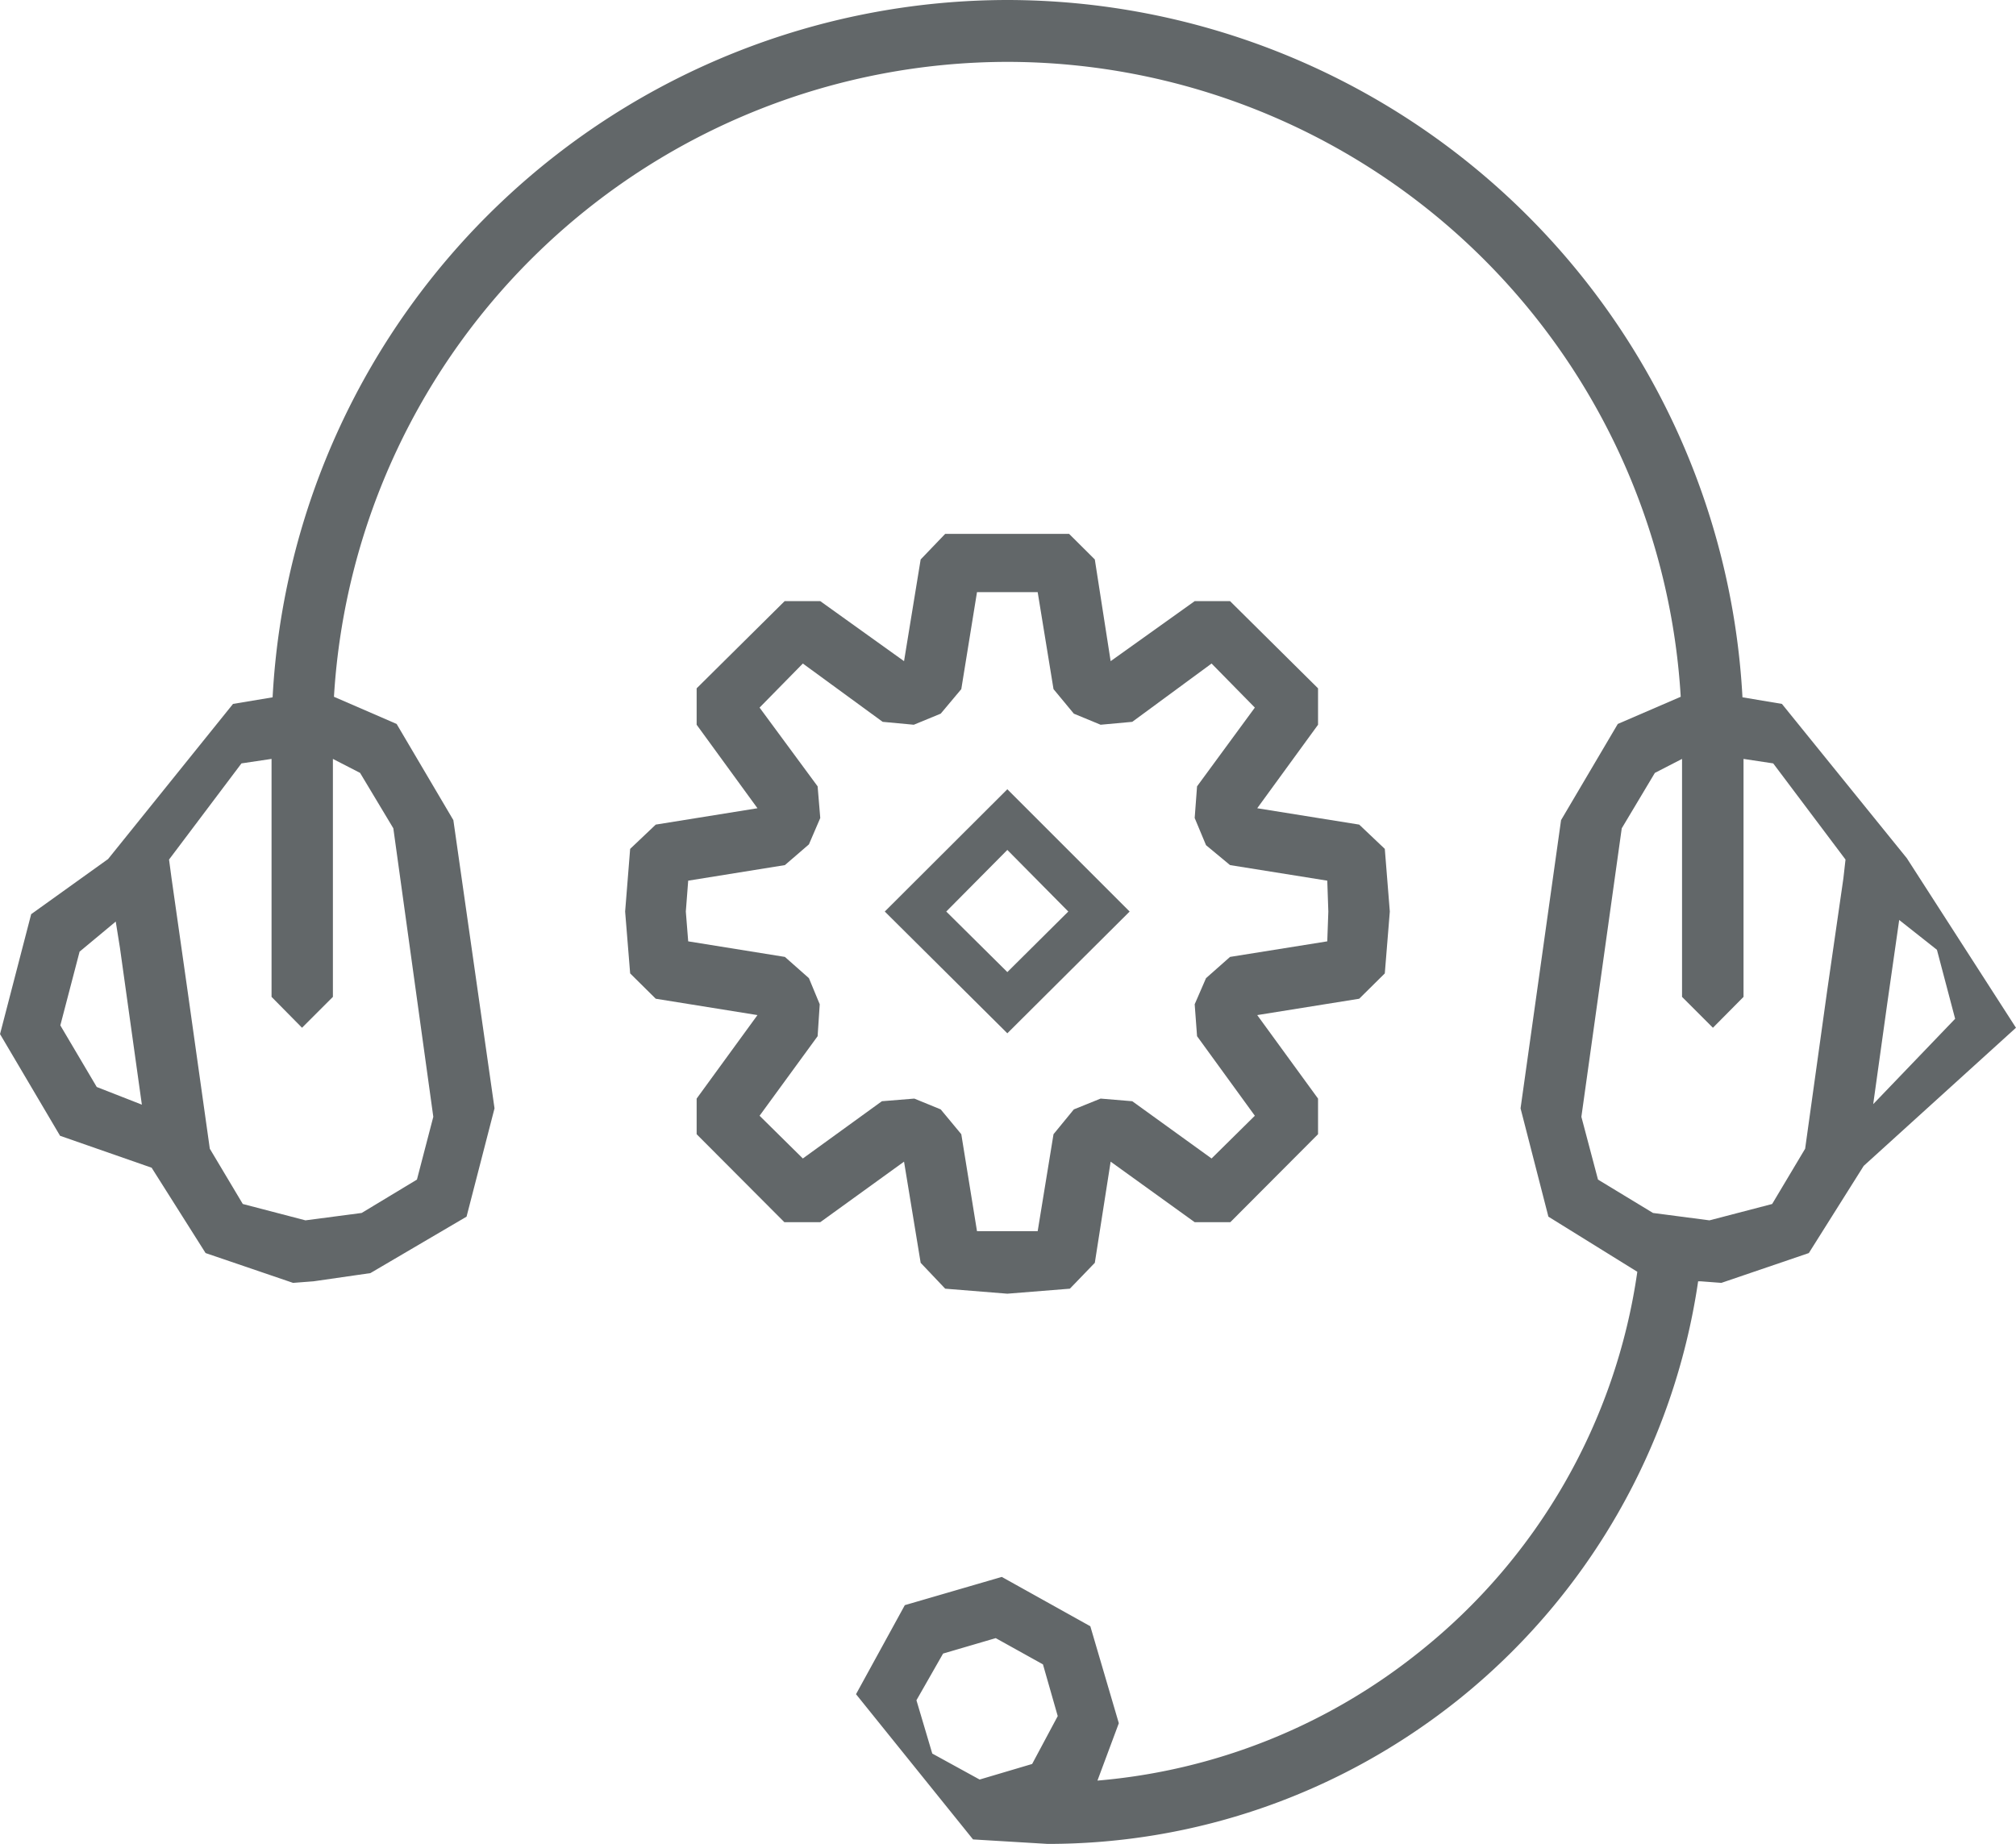 <svg xmlns="http://www.w3.org/2000/svg" width="576" height="526.9" viewBox="0 0 15280 13978" fill="#626769"><path d="m14819 7723-621 647 107-767 90-629 286 226 138 523zm-1387 1404-475 124-428-56-417-253-126-476 306-2187 251-420 206-106v1804l234 234 232-234V5753l225 34 548 729-16 142-122 845-168 1205-250 419zm-6366 4166-120-404 202-354 399-117 358 199 112 392-194 363-398 118-359-197zM2981 6279l303 2187-124 476-419 253-426 56-475-124-250-419-168-1193-122-857-19-142 549-729 228-34v1804l231 234 234-234V5753l206 106 252 420zM733 8240l-276-467 146-559 274-228 32 200 166 1188-342-134zm13720-1734-947-1170-299-50A5586 5586 0 0 0 7635 0a5583 5583 0 0 0-5569 5286l-300 50-947 1176-583 418L0 7839l455 771 694 242 409 647 663 226 156-12 430-62 729-428 212-821-312-2185-430-729-475-206A5120 5120 0 0 1 7635 469a5118 5118 0 0 1 5104 4813l-477 206-430 729-307 2185 211 821 674 418a4496 4496 0 0 1-1645 2876 4503 4503 0 0 1-2447 981l162-435-216-735-671-374-735 214-370 675 887 1101 566 34c1124 0 2217-378 3112-1093a4992 4992 0 0 0 1818-3172h18l158 12 663-226 416-661 1154-1047-827-1285z"/><path d="m6684 8348-599 434-328-324 440-603 16-242-82-198-182-161-733-118-18-226 18-234 733-118 182-157 86-200-20-240-440-597 328-334 605 442 236 22 204-84 156-186 119-735h460l120 735 154 186 203 84 240-22 601-442 328 334-438 597-18 240 86 206 182 151 737 118 8 234-8 226-737 118-182 161-86 198 18 242 438 603-328 324-601-434-240-20-203 82-154 188-120 735h-460l-119-735-156-188-200-82-246 20zm294 1225 186 196 471 38 474-38 189-196 120-767 637 459h270l665-667v-270l-461-633 773-124 194-192 38-469-38-475-194-184-773-124 461-633v-276l-667-661h-268l-637 455-120-771-195-194h-939l-186 194-126 771-635-455h-270l-667 661v276l461 633-771 124-194 184-38 475 38 469 194 192 771 124-461 633v270l665 667h272l635-459 126 767z"/><path class="fil0" d="m7635 6443 462 467-462 459-463-459 463-467zm0 1390 927-923-927-927-929 927 929 923z"/></svg>